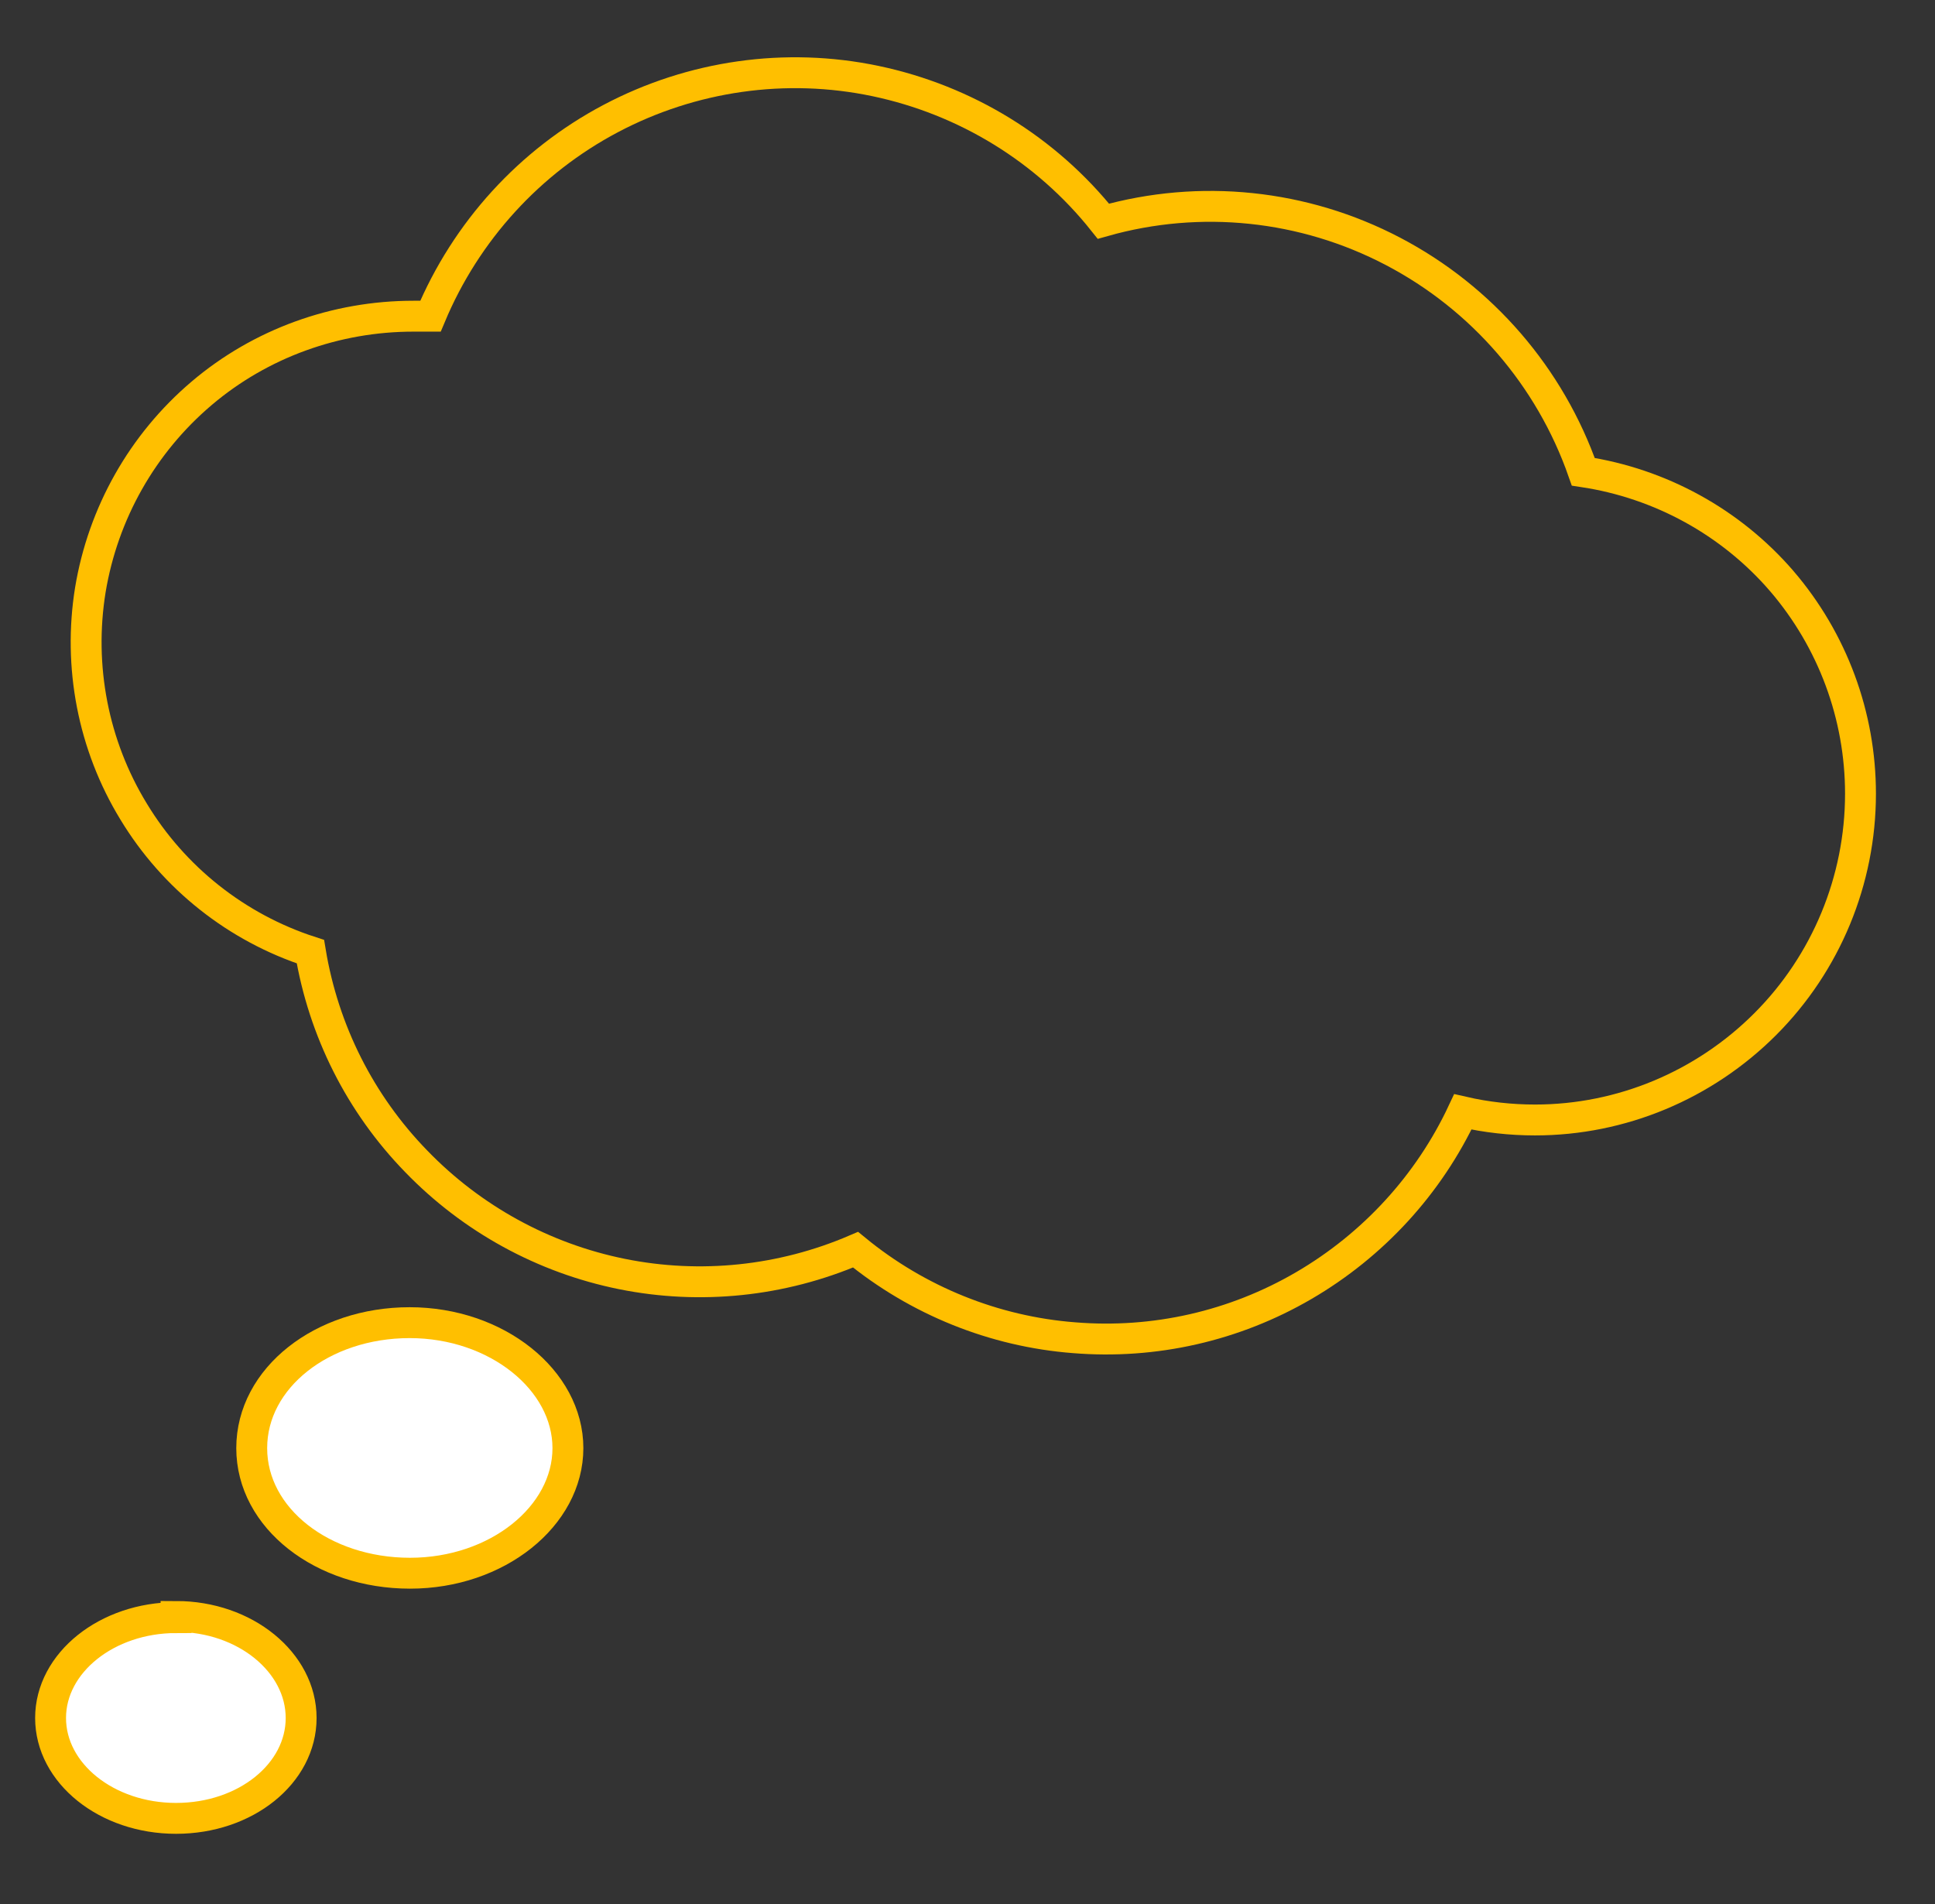 <?xml version="1.0" encoding="UTF-8"?>
<svg xmlns="http://www.w3.org/2000/svg" version="1.1" viewBox="0 0 501.2 493.2">
  <rect x="0" y="0" width="501.2" height="493.2" fill="#333333" stroke="none"/>
  <defs>
    <style>
      .cls-1 {
        fill: #fff;
      }

      .cls-1, .cls-2 {
        stroke: #ffbf00;
        stroke-width: 8px;
      }

      .cls-2 {
        fill: none;
      }
    </style>
  </defs>
  <!-- Generator: Adobe Illustrator 28.7.1, SVG Export Plug-In . SVG Version: 1.2.0 Build 142)  -->
  <g>
    <g id="Layer_1">
      <g>
        <path class="cls-1" d="M106.1,342.6c-22.6,0-40.9,14.3-40.9,32.5s18.4,32.4,41,32.4,40.9-14.8,40.9-32.4-18.4-32.5-41-32.5Z"/>
        <path class="cls-1" d="M45.6,418.7v.3c-17.9,0-32.5,11.7-32.5,26s14.5,26,32.5,26,32.4-11.6,32.4-26-14.5-26.3-32.4-26.3Z"/>
        <path class="cls-2" d="M461.5,150.5c-13.2-15.3-31.5-25.3-51.4-28.3-8.6-24.6-26.2-45-49.3-57.1-23.1-12.1-49.9-14.9-75-7.8-14.8-18.6-35.7-31.4-59-36.3-23.3-4.9-47.6-1.4-68.6,9.7-21,11.1-37.5,29.2-46.7,51.2h-4.4c-20.1,0-39.6,7-54.9,20-15.3,13-25.5,31-28.8,50.9-3.2,19.8.7,40.2,11.2,57.4,10.4,17.2,26.7,30.1,45.8,36.3,3.4,20.5,12.9,39.4,27.4,54.3,14.4,14.9,33,25.1,53.3,29.2,20.3,4.1,41.4,1.9,60.5-6.3,16.1,13.2,35.9,21.2,56.6,22.8,20.8,1.7,41.5-3,59.5-13.5,18-10.5,32.4-26.2,41.2-45,6.1,1.4,12.4,2.1,18.7,2.1,22.4,0,43.8-9,59.6-24.8,15.8-15.8,24.7-37.3,24.7-59.7h0c0-20.2-7.2-39.7-20.4-55.1Z"/>
      </g>
    </g>
  </g>
</svg>